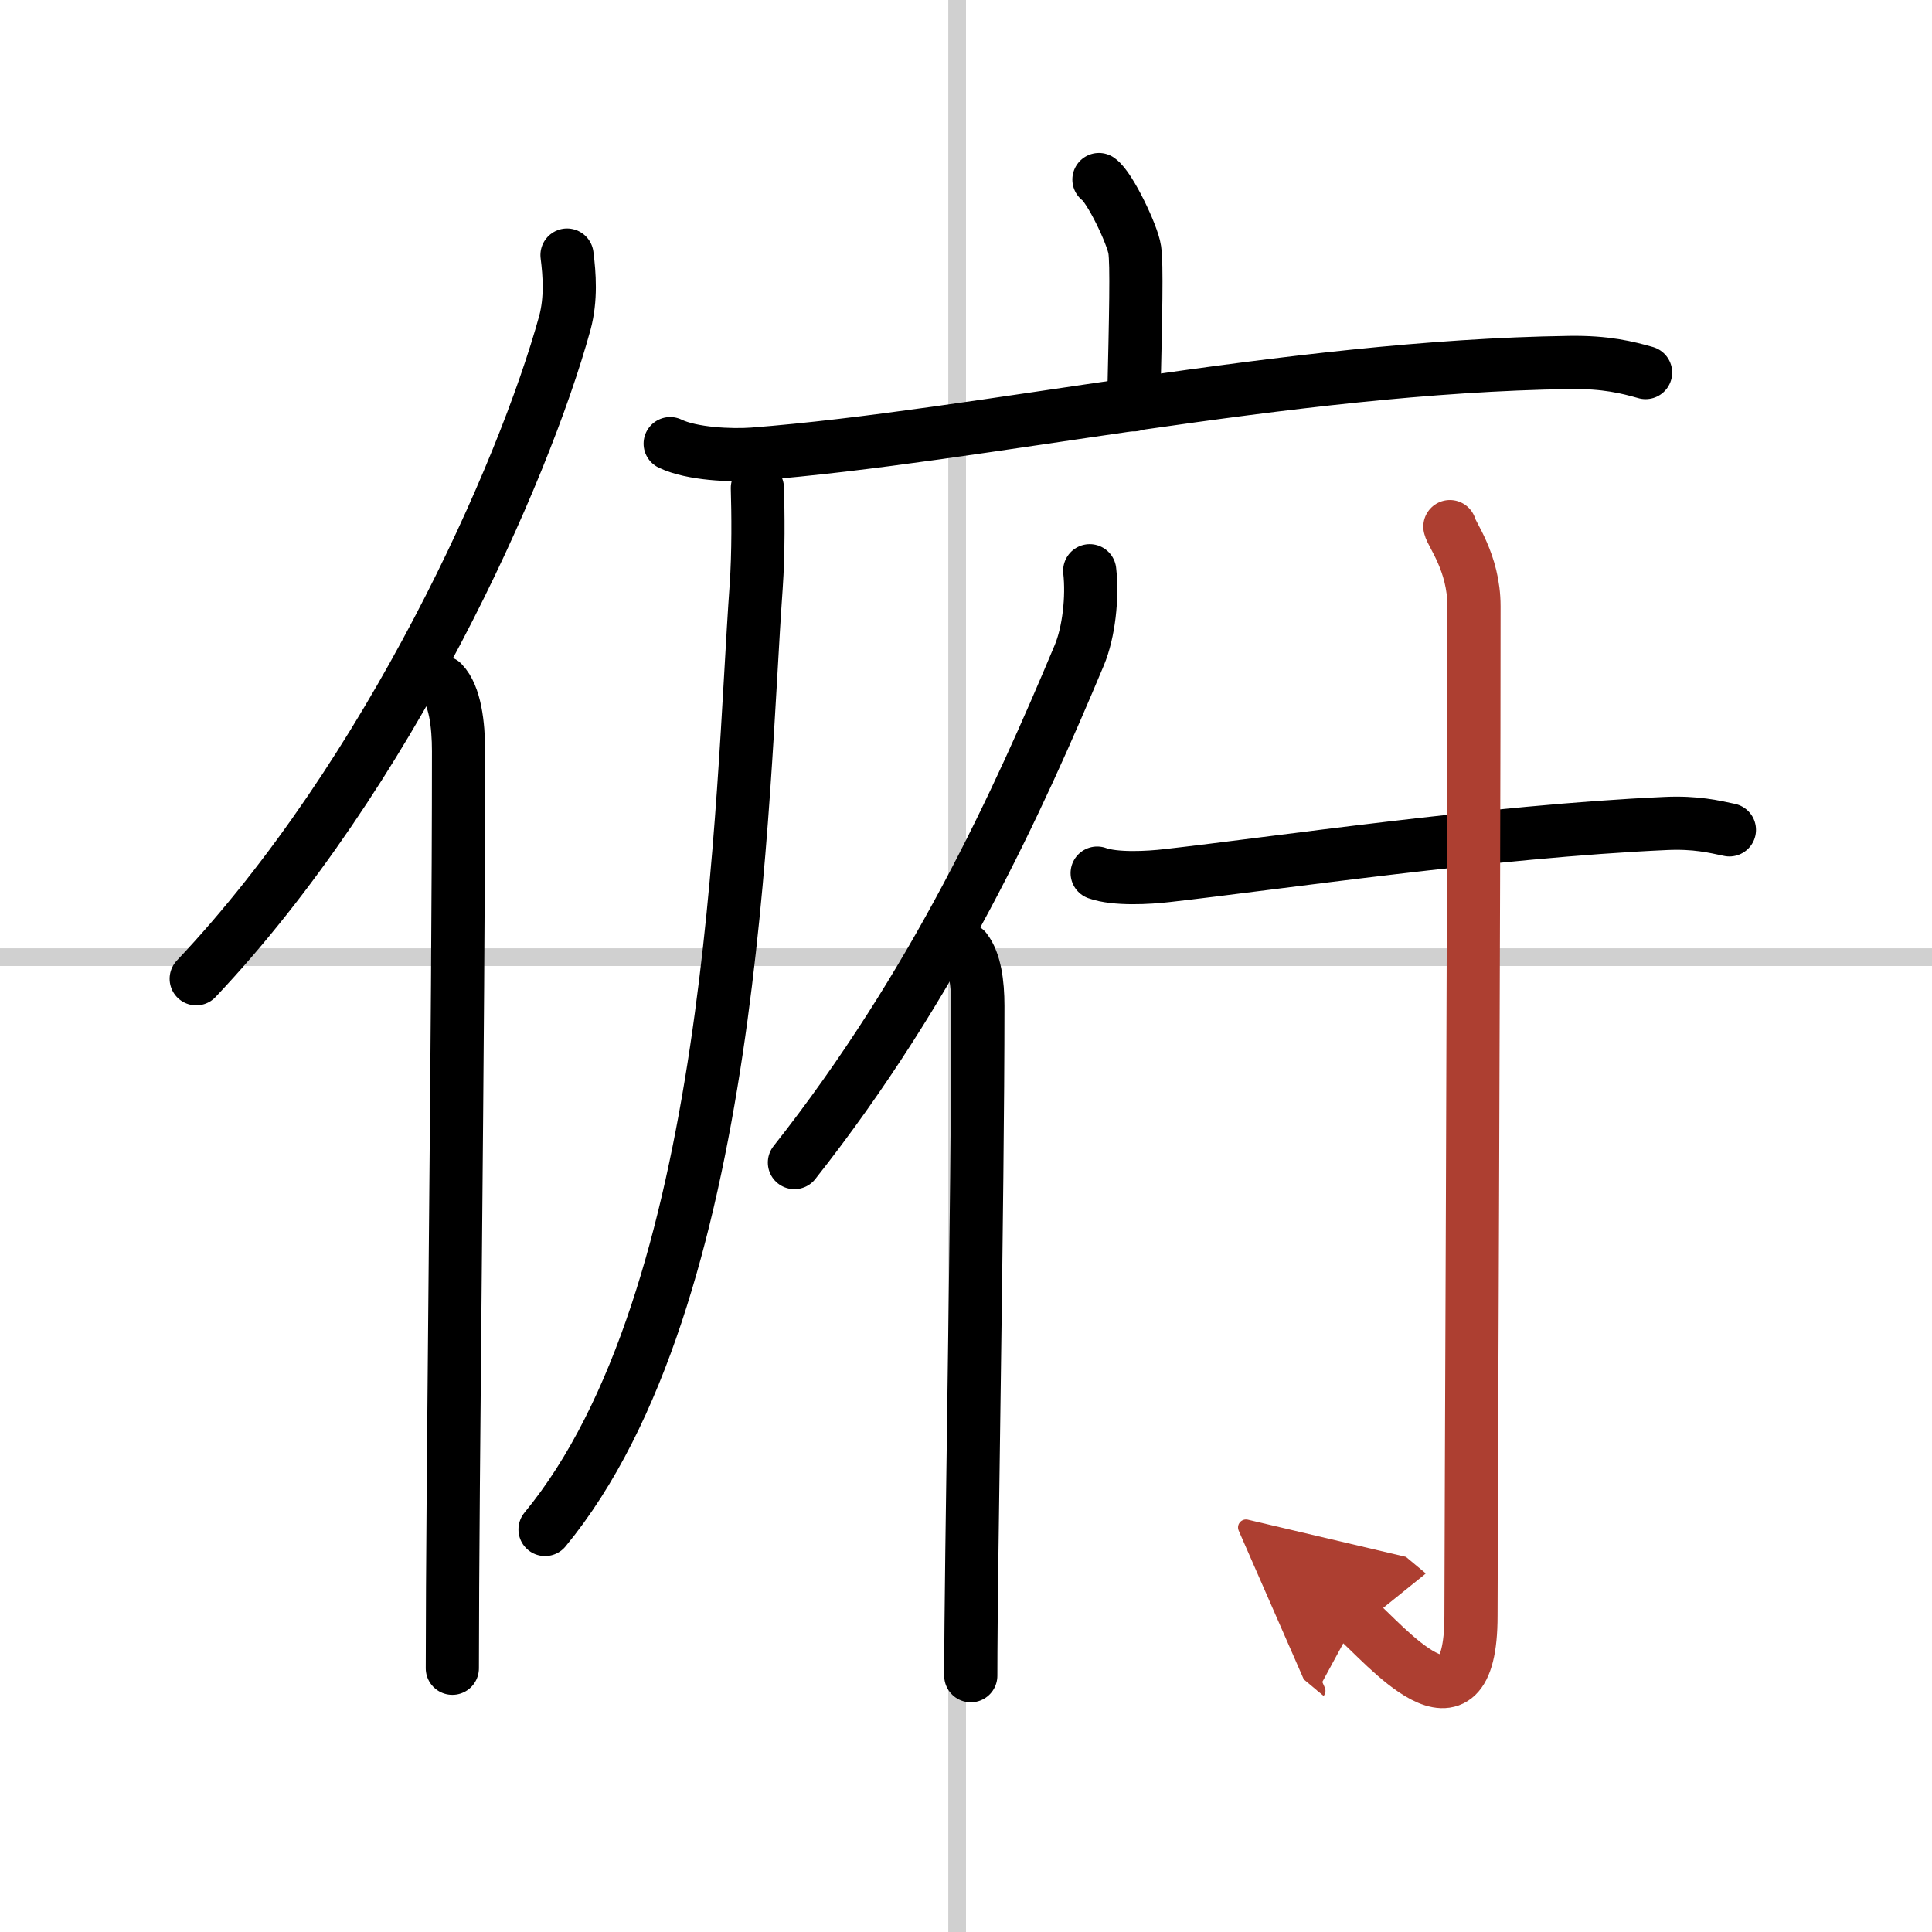 <svg width="400" height="400" viewBox="0 0 109 109" xmlns="http://www.w3.org/2000/svg"><defs><marker id="a" markerWidth="4" orient="auto" refX="1" refY="5" viewBox="0 0 10 10"><polyline points="0 0 10 5 0 10 1 5" fill="#ad3f31" stroke="#ad3f31"/></marker></defs><g fill="none" stroke="#000" stroke-linecap="round" stroke-linejoin="round" stroke-width="3"><rect width="100%" height="100%" fill="#fff" stroke="#fff"/><line x1="54" x2="54" y2="109" stroke="#d0d0d0" stroke-width="1"/><line x2="109" y1="54" y2="54" stroke="#d0d0d0" stroke-width="1"/><path d="m31.99 14.39c0.14 1.1 0.24 2.47-0.12 3.82-2.34 8.51-9.89 25.47-20.8 37.01"/><path d="m24.96 38.5c0.71 0.73 0.91 2.37 0.91 3.88 0 15.65-0.35 41.23-0.35 51.74"/><path d="m62 10.13c0.61 0.42 1.9 3.12 2.02 3.96 0.12 0.83 0.06 3.54-0.06 8.75"/><path d="m37.81 25.03c1.22 0.59 3.46 0.68 4.68 0.59 12.72-0.98 30.13-4.94 46.07-5.17 2.04-0.03 3.26 0.28 4.28 0.57"/><path d="m42.73 27.53c0.04 1.39 0.07 3.6-0.07 5.6-0.85 11.81-1.16 40.12-11.91 53.16"/><path d="m61.48 32.2c0.17 1.51-0.05 3.48-0.59 4.77-3.45 8.23-8.16 18.6-16.07 28.62"/><path d="m54.47 53.57c0.53 0.68 0.7 1.9 0.7 3.18 0 11-0.4 31.5-0.4 37.79"/><path d="m61.9 49.26c1.03 0.37 2.91 0.26 3.94 0.14 6.04-0.68 18.33-2.5 28.13-2.94 1.71-0.08 2.74 0.18 3.6 0.36"/><path d="m81.8 29.71c0.06 0.39 1.36 2.02 1.36 4.49 0 17.06-0.17 52.93-0.17 56.96 0 7.55-4.97 1.45-6.47 0.2" marker-end="url(#a)" stroke="#ad3f31"/></g></svg>
